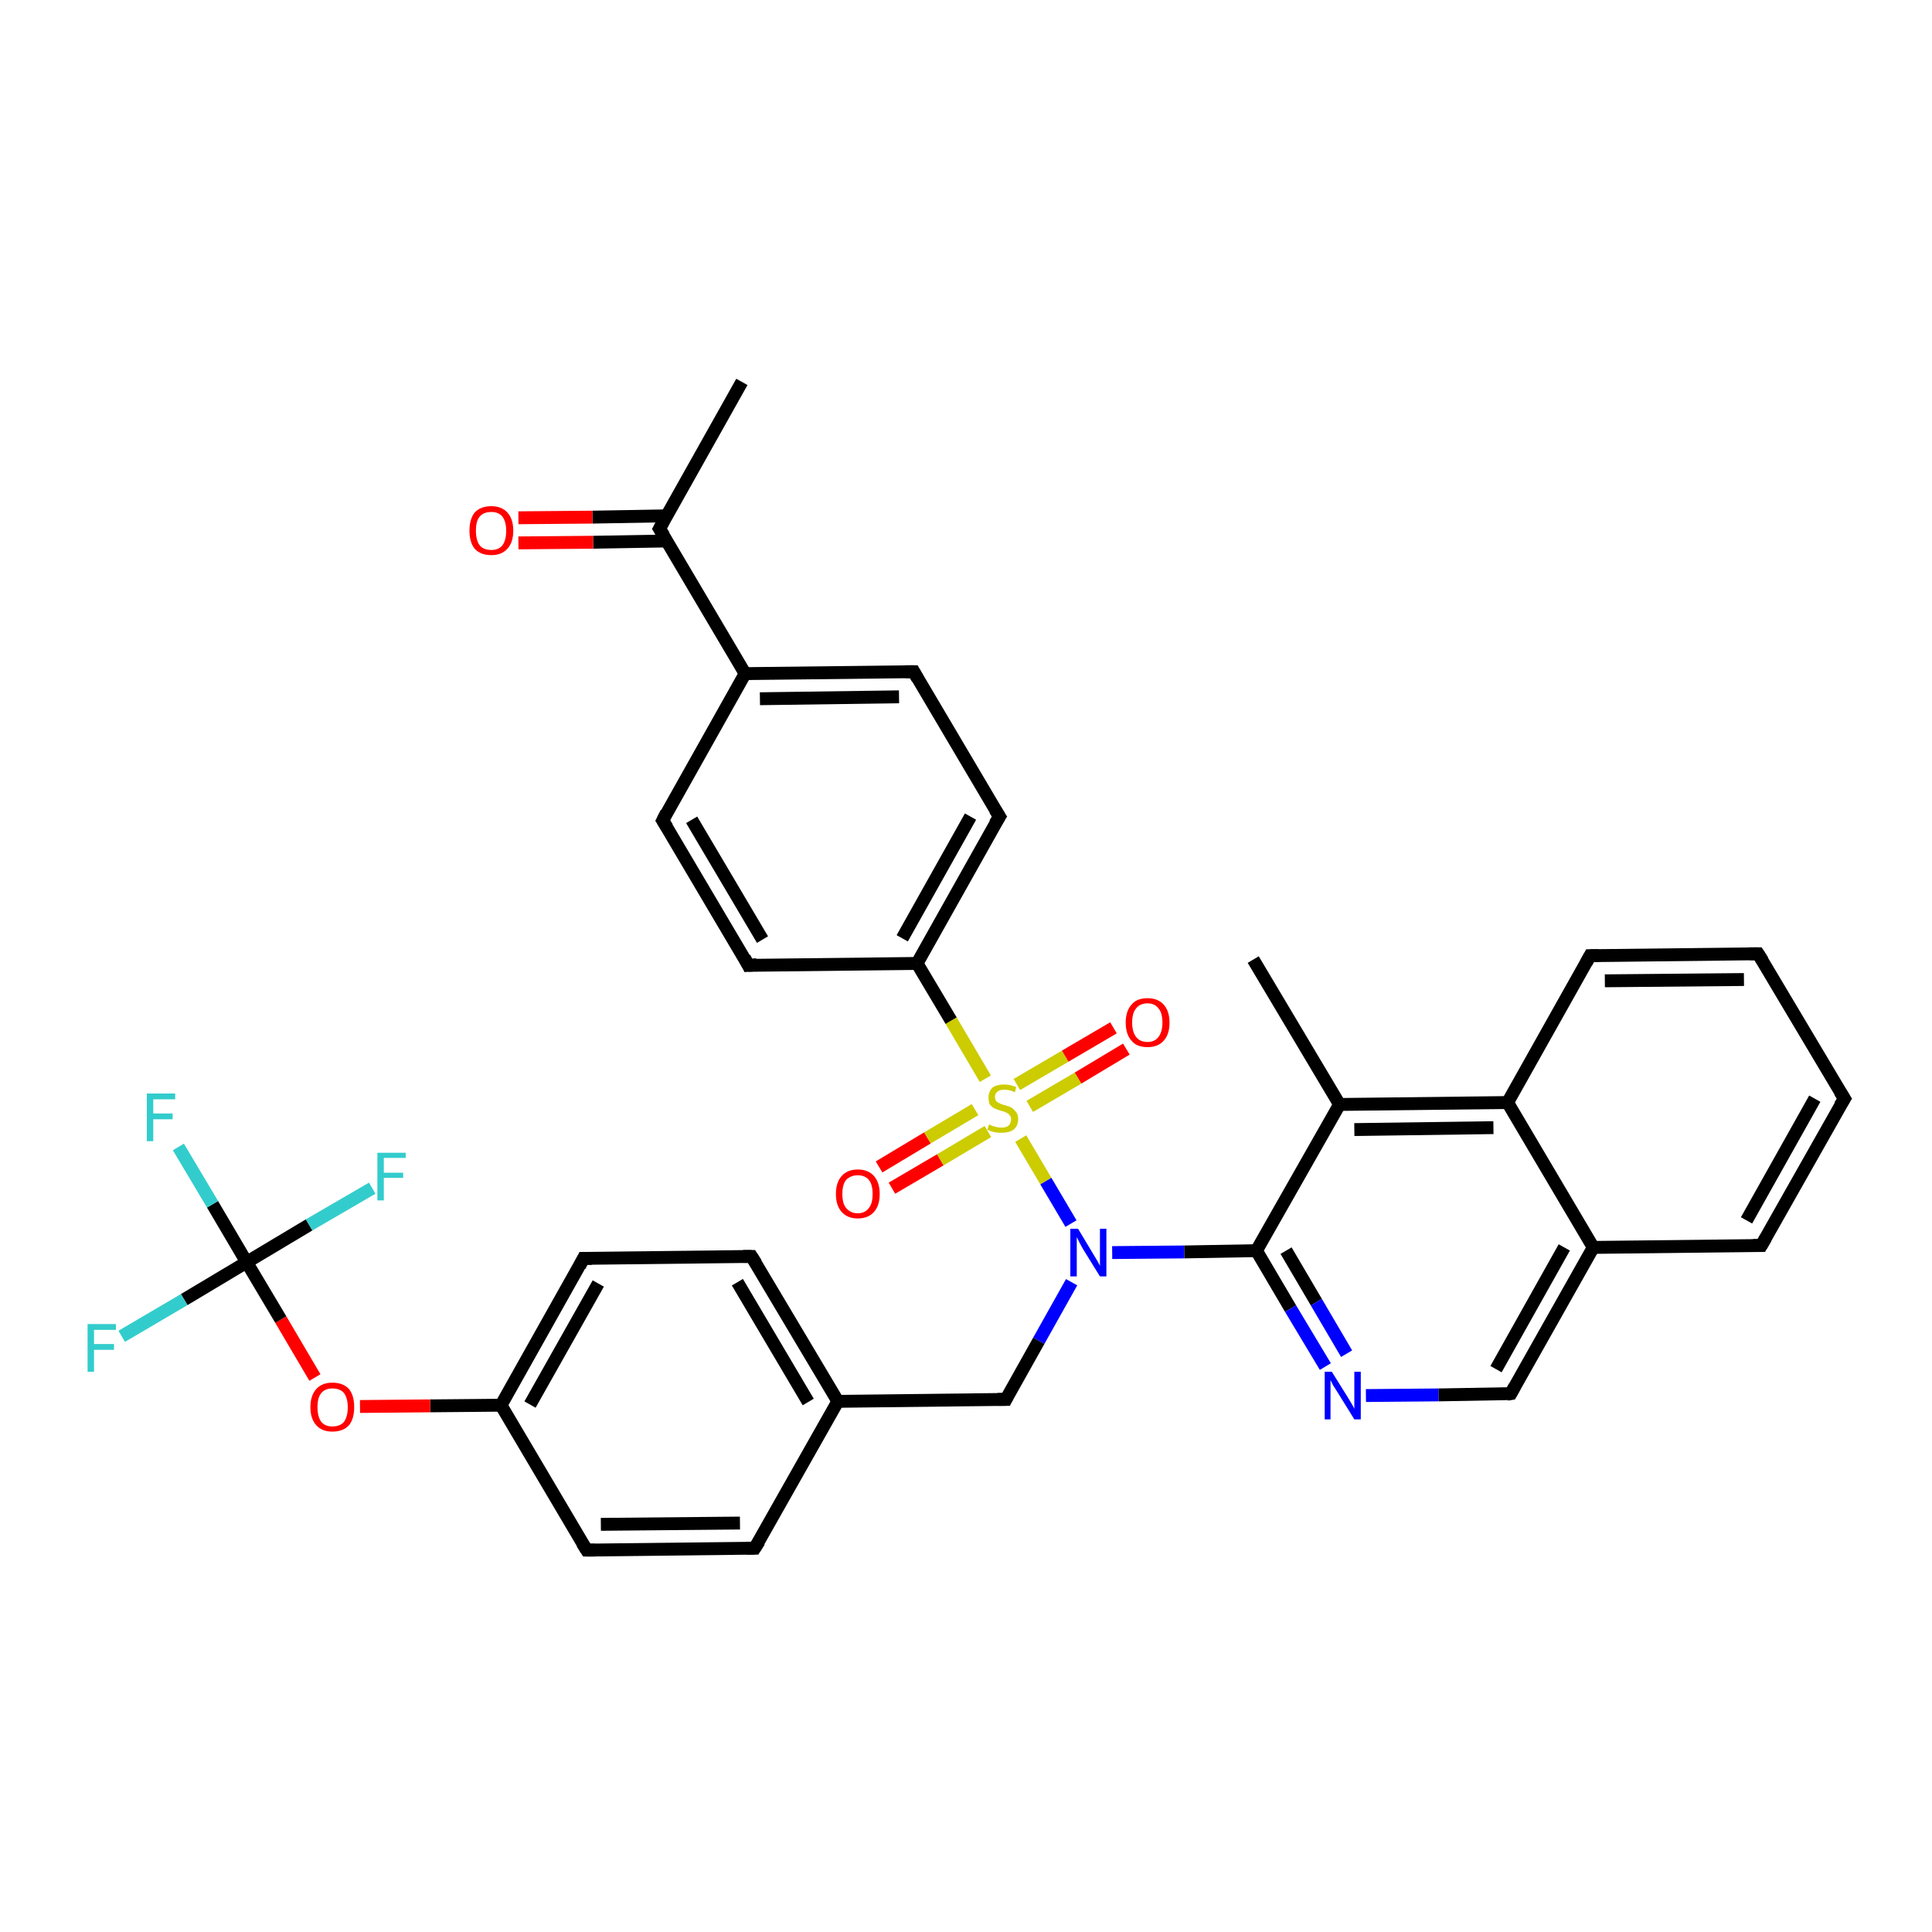 <?xml version='1.0' encoding='iso-8859-1'?>
<svg version='1.1' baseProfile='full'
              xmlns='http://www.w3.org/2000/svg'
                      xmlns:rdkit='http://www.rdkit.org/xml'
                      xmlns:xlink='http://www.w3.org/1999/xlink'
                  xml:space='preserve'
width='300px' height='300px' viewBox='0 0 300 300'>
<!-- END OF HEADER -->
<rect style='opacity:1.0;fill:#FFFFFF;stroke:none' width='300.0' height='300.0' x='0.0' y='0.0'> </rect>
<path class='bond-0 atom-0 atom-1' d='M 115.2,59.3 L 102.4,82.1' style='fill:none;fill-rule:evenodd;stroke:#000000;stroke-width:2.0px;stroke-linecap:butt;stroke-linejoin:miter;stroke-opacity:1' />
<path class='bond-1 atom-1 atom-2' d='M 103.5,80.1 L 92.0,80.3' style='fill:none;fill-rule:evenodd;stroke:#000000;stroke-width:2.0px;stroke-linecap:butt;stroke-linejoin:miter;stroke-opacity:1' />
<path class='bond-1 atom-1 atom-2' d='M 92.0,80.3 L 80.5,80.4' style='fill:none;fill-rule:evenodd;stroke:#FF0000;stroke-width:2.0px;stroke-linecap:butt;stroke-linejoin:miter;stroke-opacity:1' />
<path class='bond-1 atom-1 atom-2' d='M 103.6,84.0 L 92.1,84.2' style='fill:none;fill-rule:evenodd;stroke:#000000;stroke-width:2.0px;stroke-linecap:butt;stroke-linejoin:miter;stroke-opacity:1' />
<path class='bond-1 atom-1 atom-2' d='M 92.1,84.2 L 80.5,84.3' style='fill:none;fill-rule:evenodd;stroke:#FF0000;stroke-width:2.0px;stroke-linecap:butt;stroke-linejoin:miter;stroke-opacity:1' />
<path class='bond-2 atom-1 atom-3' d='M 102.4,82.1 L 115.7,104.6' style='fill:none;fill-rule:evenodd;stroke:#000000;stroke-width:2.0px;stroke-linecap:butt;stroke-linejoin:miter;stroke-opacity:1' />
<path class='bond-3 atom-3 atom-4' d='M 115.7,104.6 L 141.9,104.3' style='fill:none;fill-rule:evenodd;stroke:#000000;stroke-width:2.0px;stroke-linecap:butt;stroke-linejoin:miter;stroke-opacity:1' />
<path class='bond-3 atom-3 atom-4' d='M 118.0,108.5 L 139.6,108.2' style='fill:none;fill-rule:evenodd;stroke:#000000;stroke-width:2.0px;stroke-linecap:butt;stroke-linejoin:miter;stroke-opacity:1' />
<path class='bond-4 atom-4 atom-5' d='M 141.9,104.3 L 155.2,126.8' style='fill:none;fill-rule:evenodd;stroke:#000000;stroke-width:2.0px;stroke-linecap:butt;stroke-linejoin:miter;stroke-opacity:1' />
<path class='bond-5 atom-5 atom-6' d='M 155.2,126.8 L 142.4,149.6' style='fill:none;fill-rule:evenodd;stroke:#000000;stroke-width:2.0px;stroke-linecap:butt;stroke-linejoin:miter;stroke-opacity:1' />
<path class='bond-5 atom-5 atom-6' d='M 150.7,126.8 L 140.1,145.7' style='fill:none;fill-rule:evenodd;stroke:#000000;stroke-width:2.0px;stroke-linecap:butt;stroke-linejoin:miter;stroke-opacity:1' />
<path class='bond-6 atom-6 atom-7' d='M 142.4,149.6 L 116.2,149.9' style='fill:none;fill-rule:evenodd;stroke:#000000;stroke-width:2.0px;stroke-linecap:butt;stroke-linejoin:miter;stroke-opacity:1' />
<path class='bond-7 atom-7 atom-8' d='M 116.2,149.9 L 102.9,127.4' style='fill:none;fill-rule:evenodd;stroke:#000000;stroke-width:2.0px;stroke-linecap:butt;stroke-linejoin:miter;stroke-opacity:1' />
<path class='bond-7 atom-7 atom-8' d='M 118.4,145.9 L 107.4,127.3' style='fill:none;fill-rule:evenodd;stroke:#000000;stroke-width:2.0px;stroke-linecap:butt;stroke-linejoin:miter;stroke-opacity:1' />
<path class='bond-8 atom-6 atom-9' d='M 142.4,149.6 L 147.7,158.5' style='fill:none;fill-rule:evenodd;stroke:#000000;stroke-width:2.0px;stroke-linecap:butt;stroke-linejoin:miter;stroke-opacity:1' />
<path class='bond-8 atom-6 atom-9' d='M 147.7,158.5 L 153.0,167.5' style='fill:none;fill-rule:evenodd;stroke:#CCCC00;stroke-width:2.0px;stroke-linecap:butt;stroke-linejoin:miter;stroke-opacity:1' />
<path class='bond-9 atom-9 atom-10' d='M 159.9,171.8 L 167.4,167.4' style='fill:none;fill-rule:evenodd;stroke:#CCCC00;stroke-width:2.0px;stroke-linecap:butt;stroke-linejoin:miter;stroke-opacity:1' />
<path class='bond-9 atom-9 atom-10' d='M 167.4,167.4 L 174.9,162.9' style='fill:none;fill-rule:evenodd;stroke:#FF0000;stroke-width:2.0px;stroke-linecap:butt;stroke-linejoin:miter;stroke-opacity:1' />
<path class='bond-9 atom-9 atom-10' d='M 157.9,168.4 L 165.4,164.0' style='fill:none;fill-rule:evenodd;stroke:#CCCC00;stroke-width:2.0px;stroke-linecap:butt;stroke-linejoin:miter;stroke-opacity:1' />
<path class='bond-9 atom-9 atom-10' d='M 165.4,164.0 L 172.9,159.6' style='fill:none;fill-rule:evenodd;stroke:#FF0000;stroke-width:2.0px;stroke-linecap:butt;stroke-linejoin:miter;stroke-opacity:1' />
<path class='bond-10 atom-9 atom-11' d='M 151.4,172.3 L 144.0,176.7' style='fill:none;fill-rule:evenodd;stroke:#CCCC00;stroke-width:2.0px;stroke-linecap:butt;stroke-linejoin:miter;stroke-opacity:1' />
<path class='bond-10 atom-9 atom-11' d='M 144.0,176.7 L 136.5,181.2' style='fill:none;fill-rule:evenodd;stroke:#FF0000;stroke-width:2.0px;stroke-linecap:butt;stroke-linejoin:miter;stroke-opacity:1' />
<path class='bond-10 atom-9 atom-11' d='M 153.4,175.7 L 146.0,180.1' style='fill:none;fill-rule:evenodd;stroke:#CCCC00;stroke-width:2.0px;stroke-linecap:butt;stroke-linejoin:miter;stroke-opacity:1' />
<path class='bond-10 atom-9 atom-11' d='M 146.0,180.1 L 138.5,184.5' style='fill:none;fill-rule:evenodd;stroke:#FF0000;stroke-width:2.0px;stroke-linecap:butt;stroke-linejoin:miter;stroke-opacity:1' />
<path class='bond-11 atom-9 atom-12' d='M 158.5,176.8 L 162.4,183.4' style='fill:none;fill-rule:evenodd;stroke:#CCCC00;stroke-width:2.0px;stroke-linecap:butt;stroke-linejoin:miter;stroke-opacity:1' />
<path class='bond-11 atom-9 atom-12' d='M 162.4,183.4 L 166.3,190.0' style='fill:none;fill-rule:evenodd;stroke:#0000FF;stroke-width:2.0px;stroke-linecap:butt;stroke-linejoin:miter;stroke-opacity:1' />
<path class='bond-12 atom-12 atom-13' d='M 166.4,199.1 L 161.3,208.2' style='fill:none;fill-rule:evenodd;stroke:#0000FF;stroke-width:2.0px;stroke-linecap:butt;stroke-linejoin:miter;stroke-opacity:1' />
<path class='bond-12 atom-12 atom-13' d='M 161.3,208.2 L 156.2,217.3' style='fill:none;fill-rule:evenodd;stroke:#000000;stroke-width:2.0px;stroke-linecap:butt;stroke-linejoin:miter;stroke-opacity:1' />
<path class='bond-13 atom-13 atom-14' d='M 156.2,217.3 L 130.1,217.6' style='fill:none;fill-rule:evenodd;stroke:#000000;stroke-width:2.0px;stroke-linecap:butt;stroke-linejoin:miter;stroke-opacity:1' />
<path class='bond-14 atom-14 atom-15' d='M 130.1,217.6 L 116.7,195.1' style='fill:none;fill-rule:evenodd;stroke:#000000;stroke-width:2.0px;stroke-linecap:butt;stroke-linejoin:miter;stroke-opacity:1' />
<path class='bond-14 atom-14 atom-15' d='M 125.5,217.7 L 114.5,199.1' style='fill:none;fill-rule:evenodd;stroke:#000000;stroke-width:2.0px;stroke-linecap:butt;stroke-linejoin:miter;stroke-opacity:1' />
<path class='bond-15 atom-15 atom-16' d='M 116.7,195.1 L 90.6,195.4' style='fill:none;fill-rule:evenodd;stroke:#000000;stroke-width:2.0px;stroke-linecap:butt;stroke-linejoin:miter;stroke-opacity:1' />
<path class='bond-16 atom-16 atom-17' d='M 90.6,195.4 L 77.8,218.2' style='fill:none;fill-rule:evenodd;stroke:#000000;stroke-width:2.0px;stroke-linecap:butt;stroke-linejoin:miter;stroke-opacity:1' />
<path class='bond-16 atom-16 atom-17' d='M 92.9,199.3 L 82.3,218.1' style='fill:none;fill-rule:evenodd;stroke:#000000;stroke-width:2.0px;stroke-linecap:butt;stroke-linejoin:miter;stroke-opacity:1' />
<path class='bond-17 atom-17 atom-18' d='M 77.8,218.2 L 66.8,218.3' style='fill:none;fill-rule:evenodd;stroke:#000000;stroke-width:2.0px;stroke-linecap:butt;stroke-linejoin:miter;stroke-opacity:1' />
<path class='bond-17 atom-17 atom-18' d='M 66.8,218.3 L 55.9,218.4' style='fill:none;fill-rule:evenodd;stroke:#FF0000;stroke-width:2.0px;stroke-linecap:butt;stroke-linejoin:miter;stroke-opacity:1' />
<path class='bond-18 atom-18 atom-19' d='M 48.9,213.9 L 43.6,204.9' style='fill:none;fill-rule:evenodd;stroke:#FF0000;stroke-width:2.0px;stroke-linecap:butt;stroke-linejoin:miter;stroke-opacity:1' />
<path class='bond-18 atom-18 atom-19' d='M 43.6,204.9 L 38.3,196.0' style='fill:none;fill-rule:evenodd;stroke:#000000;stroke-width:2.0px;stroke-linecap:butt;stroke-linejoin:miter;stroke-opacity:1' />
<path class='bond-19 atom-19 atom-20' d='M 38.3,196.0 L 33.0,187.0' style='fill:none;fill-rule:evenodd;stroke:#000000;stroke-width:2.0px;stroke-linecap:butt;stroke-linejoin:miter;stroke-opacity:1' />
<path class='bond-19 atom-19 atom-20' d='M 33.0,187.0 L 27.7,178.1' style='fill:none;fill-rule:evenodd;stroke:#33CCCC;stroke-width:2.0px;stroke-linecap:butt;stroke-linejoin:miter;stroke-opacity:1' />
<path class='bond-20 atom-19 atom-21' d='M 38.3,196.0 L 28.6,201.8' style='fill:none;fill-rule:evenodd;stroke:#000000;stroke-width:2.0px;stroke-linecap:butt;stroke-linejoin:miter;stroke-opacity:1' />
<path class='bond-20 atom-19 atom-21' d='M 28.6,201.8 L 18.9,207.5' style='fill:none;fill-rule:evenodd;stroke:#33CCCC;stroke-width:2.0px;stroke-linecap:butt;stroke-linejoin:miter;stroke-opacity:1' />
<path class='bond-21 atom-19 atom-22' d='M 38.3,196.0 L 48.0,190.2' style='fill:none;fill-rule:evenodd;stroke:#000000;stroke-width:2.0px;stroke-linecap:butt;stroke-linejoin:miter;stroke-opacity:1' />
<path class='bond-21 atom-19 atom-22' d='M 48.0,190.2 L 57.8,184.5' style='fill:none;fill-rule:evenodd;stroke:#33CCCC;stroke-width:2.0px;stroke-linecap:butt;stroke-linejoin:miter;stroke-opacity:1' />
<path class='bond-22 atom-17 atom-23' d='M 77.8,218.2 L 91.1,240.7' style='fill:none;fill-rule:evenodd;stroke:#000000;stroke-width:2.0px;stroke-linecap:butt;stroke-linejoin:miter;stroke-opacity:1' />
<path class='bond-23 atom-23 atom-24' d='M 91.1,240.7 L 117.2,240.4' style='fill:none;fill-rule:evenodd;stroke:#000000;stroke-width:2.0px;stroke-linecap:butt;stroke-linejoin:miter;stroke-opacity:1' />
<path class='bond-23 atom-23 atom-24' d='M 93.3,236.7 L 114.9,236.5' style='fill:none;fill-rule:evenodd;stroke:#000000;stroke-width:2.0px;stroke-linecap:butt;stroke-linejoin:miter;stroke-opacity:1' />
<path class='bond-24 atom-12 atom-25' d='M 172.7,194.5 L 183.9,194.4' style='fill:none;fill-rule:evenodd;stroke:#0000FF;stroke-width:2.0px;stroke-linecap:butt;stroke-linejoin:miter;stroke-opacity:1' />
<path class='bond-24 atom-12 atom-25' d='M 183.9,194.4 L 195.1,194.2' style='fill:none;fill-rule:evenodd;stroke:#000000;stroke-width:2.0px;stroke-linecap:butt;stroke-linejoin:miter;stroke-opacity:1' />
<path class='bond-25 atom-25 atom-26' d='M 195.1,194.2 L 200.4,203.2' style='fill:none;fill-rule:evenodd;stroke:#000000;stroke-width:2.0px;stroke-linecap:butt;stroke-linejoin:miter;stroke-opacity:1' />
<path class='bond-25 atom-25 atom-26' d='M 200.4,203.2 L 205.8,212.2' style='fill:none;fill-rule:evenodd;stroke:#0000FF;stroke-width:2.0px;stroke-linecap:butt;stroke-linejoin:miter;stroke-opacity:1' />
<path class='bond-25 atom-25 atom-26' d='M 199.7,194.2 L 204.4,202.2' style='fill:none;fill-rule:evenodd;stroke:#000000;stroke-width:2.0px;stroke-linecap:butt;stroke-linejoin:miter;stroke-opacity:1' />
<path class='bond-25 atom-25 atom-26' d='M 204.4,202.2 L 209.1,210.2' style='fill:none;fill-rule:evenodd;stroke:#0000FF;stroke-width:2.0px;stroke-linecap:butt;stroke-linejoin:miter;stroke-opacity:1' />
<path class='bond-26 atom-26 atom-27' d='M 212.1,216.7 L 223.4,216.6' style='fill:none;fill-rule:evenodd;stroke:#0000FF;stroke-width:2.0px;stroke-linecap:butt;stroke-linejoin:miter;stroke-opacity:1' />
<path class='bond-26 atom-26 atom-27' d='M 223.4,216.6 L 234.6,216.4' style='fill:none;fill-rule:evenodd;stroke:#000000;stroke-width:2.0px;stroke-linecap:butt;stroke-linejoin:miter;stroke-opacity:1' />
<path class='bond-27 atom-27 atom-28' d='M 234.6,216.4 L 247.4,193.7' style='fill:none;fill-rule:evenodd;stroke:#000000;stroke-width:2.0px;stroke-linecap:butt;stroke-linejoin:miter;stroke-opacity:1' />
<path class='bond-27 atom-27 atom-28' d='M 232.3,212.6 L 242.9,193.7' style='fill:none;fill-rule:evenodd;stroke:#000000;stroke-width:2.0px;stroke-linecap:butt;stroke-linejoin:miter;stroke-opacity:1' />
<path class='bond-28 atom-28 atom-29' d='M 247.4,193.7 L 273.5,193.4' style='fill:none;fill-rule:evenodd;stroke:#000000;stroke-width:2.0px;stroke-linecap:butt;stroke-linejoin:miter;stroke-opacity:1' />
<path class='bond-29 atom-29 atom-30' d='M 273.5,193.4 L 286.4,170.6' style='fill:none;fill-rule:evenodd;stroke:#000000;stroke-width:2.0px;stroke-linecap:butt;stroke-linejoin:miter;stroke-opacity:1' />
<path class='bond-29 atom-29 atom-30' d='M 271.2,189.5 L 281.8,170.6' style='fill:none;fill-rule:evenodd;stroke:#000000;stroke-width:2.0px;stroke-linecap:butt;stroke-linejoin:miter;stroke-opacity:1' />
<path class='bond-30 atom-30 atom-31' d='M 286.4,170.6 L 273.0,148.1' style='fill:none;fill-rule:evenodd;stroke:#000000;stroke-width:2.0px;stroke-linecap:butt;stroke-linejoin:miter;stroke-opacity:1' />
<path class='bond-31 atom-31 atom-32' d='M 273.0,148.1 L 246.9,148.4' style='fill:none;fill-rule:evenodd;stroke:#000000;stroke-width:2.0px;stroke-linecap:butt;stroke-linejoin:miter;stroke-opacity:1' />
<path class='bond-31 atom-31 atom-32' d='M 270.8,152.1 L 249.2,152.3' style='fill:none;fill-rule:evenodd;stroke:#000000;stroke-width:2.0px;stroke-linecap:butt;stroke-linejoin:miter;stroke-opacity:1' />
<path class='bond-32 atom-32 atom-33' d='M 246.9,148.4 L 234.1,171.2' style='fill:none;fill-rule:evenodd;stroke:#000000;stroke-width:2.0px;stroke-linecap:butt;stroke-linejoin:miter;stroke-opacity:1' />
<path class='bond-33 atom-33 atom-34' d='M 234.1,171.2 L 208.0,171.5' style='fill:none;fill-rule:evenodd;stroke:#000000;stroke-width:2.0px;stroke-linecap:butt;stroke-linejoin:miter;stroke-opacity:1' />
<path class='bond-33 atom-33 atom-34' d='M 231.9,175.1 L 210.3,175.4' style='fill:none;fill-rule:evenodd;stroke:#000000;stroke-width:2.0px;stroke-linecap:butt;stroke-linejoin:miter;stroke-opacity:1' />
<path class='bond-34 atom-34 atom-35' d='M 208.0,171.5 L 194.6,149.0' style='fill:none;fill-rule:evenodd;stroke:#000000;stroke-width:2.0px;stroke-linecap:butt;stroke-linejoin:miter;stroke-opacity:1' />
<path class='bond-35 atom-8 atom-3' d='M 102.9,127.4 L 115.7,104.6' style='fill:none;fill-rule:evenodd;stroke:#000000;stroke-width:2.0px;stroke-linecap:butt;stroke-linejoin:miter;stroke-opacity:1' />
<path class='bond-36 atom-24 atom-14' d='M 117.2,240.4 L 130.1,217.6' style='fill:none;fill-rule:evenodd;stroke:#000000;stroke-width:2.0px;stroke-linecap:butt;stroke-linejoin:miter;stroke-opacity:1' />
<path class='bond-37 atom-34 atom-25' d='M 208.0,171.5 L 195.1,194.2' style='fill:none;fill-rule:evenodd;stroke:#000000;stroke-width:2.0px;stroke-linecap:butt;stroke-linejoin:miter;stroke-opacity:1' />
<path class='bond-38 atom-33 atom-28' d='M 234.1,171.2 L 247.4,193.7' style='fill:none;fill-rule:evenodd;stroke:#000000;stroke-width:2.0px;stroke-linecap:butt;stroke-linejoin:miter;stroke-opacity:1' />
<path d='M 103.0,81.0 L 102.4,82.1 L 103.1,83.2' style='fill:none;stroke:#000000;stroke-width:2.0px;stroke-linecap:butt;stroke-linejoin:miter;stroke-opacity:1;' />
<path d='M 140.6,104.3 L 141.9,104.3 L 142.5,105.4' style='fill:none;stroke:#000000;stroke-width:2.0px;stroke-linecap:butt;stroke-linejoin:miter;stroke-opacity:1;' />
<path d='M 154.5,125.7 L 155.2,126.8 L 154.5,127.9' style='fill:none;stroke:#000000;stroke-width:2.0px;stroke-linecap:butt;stroke-linejoin:miter;stroke-opacity:1;' />
<path d='M 117.5,149.8 L 116.2,149.9 L 115.6,148.7' style='fill:none;stroke:#000000;stroke-width:2.0px;stroke-linecap:butt;stroke-linejoin:miter;stroke-opacity:1;' />
<path d='M 103.6,128.5 L 102.9,127.4 L 103.5,126.2' style='fill:none;stroke:#000000;stroke-width:2.0px;stroke-linecap:butt;stroke-linejoin:miter;stroke-opacity:1;' />
<path d='M 156.4,216.9 L 156.2,217.3 L 154.9,217.3' style='fill:none;stroke:#000000;stroke-width:2.0px;stroke-linecap:butt;stroke-linejoin:miter;stroke-opacity:1;' />
<path d='M 117.4,196.2 L 116.7,195.1 L 115.4,195.1' style='fill:none;stroke:#000000;stroke-width:2.0px;stroke-linecap:butt;stroke-linejoin:miter;stroke-opacity:1;' />
<path d='M 91.9,195.4 L 90.6,195.4 L 90.0,196.6' style='fill:none;stroke:#000000;stroke-width:2.0px;stroke-linecap:butt;stroke-linejoin:miter;stroke-opacity:1;' />
<path d='M 90.4,239.6 L 91.1,240.7 L 92.4,240.7' style='fill:none;stroke:#000000;stroke-width:2.0px;stroke-linecap:butt;stroke-linejoin:miter;stroke-opacity:1;' />
<path d='M 115.9,240.4 L 117.2,240.4 L 117.9,239.3' style='fill:none;stroke:#000000;stroke-width:2.0px;stroke-linecap:butt;stroke-linejoin:miter;stroke-opacity:1;' />
<path d='M 234.0,216.5 L 234.6,216.4 L 235.2,215.3' style='fill:none;stroke:#000000;stroke-width:2.0px;stroke-linecap:butt;stroke-linejoin:miter;stroke-opacity:1;' />
<path d='M 272.2,193.4 L 273.5,193.4 L 274.2,192.2' style='fill:none;stroke:#000000;stroke-width:2.0px;stroke-linecap:butt;stroke-linejoin:miter;stroke-opacity:1;' />
<path d='M 285.7,171.7 L 286.4,170.6 L 285.7,169.5' style='fill:none;stroke:#000000;stroke-width:2.0px;stroke-linecap:butt;stroke-linejoin:miter;stroke-opacity:1;' />
<path d='M 273.7,149.2 L 273.0,148.1 L 271.7,148.1' style='fill:none;stroke:#000000;stroke-width:2.0px;stroke-linecap:butt;stroke-linejoin:miter;stroke-opacity:1;' />
<path d='M 248.2,148.4 L 246.9,148.4 L 246.3,149.5' style='fill:none;stroke:#000000;stroke-width:2.0px;stroke-linecap:butt;stroke-linejoin:miter;stroke-opacity:1;' />
<path class='atom-2' d='M 72.9 82.4
Q 72.9 80.6, 73.7 79.6
Q 74.6 78.6, 76.3 78.6
Q 77.9 78.6, 78.8 79.6
Q 79.7 80.6, 79.7 82.4
Q 79.7 84.2, 78.8 85.2
Q 77.9 86.2, 76.3 86.2
Q 74.6 86.2, 73.7 85.2
Q 72.9 84.2, 72.9 82.4
M 76.3 85.4
Q 77.4 85.4, 78.0 84.7
Q 78.6 83.9, 78.6 82.4
Q 78.6 81.0, 78.0 80.2
Q 77.4 79.5, 76.3 79.5
Q 75.1 79.5, 74.5 80.2
Q 73.9 80.9, 73.9 82.4
Q 73.9 83.9, 74.5 84.7
Q 75.1 85.4, 76.3 85.4
' fill='#FF0000'/>
<path class='atom-9' d='M 153.6 174.6
Q 153.7 174.6, 154.0 174.8
Q 154.4 174.9, 154.7 175.0
Q 155.1 175.1, 155.5 175.1
Q 156.2 175.1, 156.6 174.8
Q 157.0 174.4, 157.0 173.8
Q 157.0 173.4, 156.8 173.2
Q 156.6 172.9, 156.3 172.8
Q 156.0 172.6, 155.5 172.5
Q 154.8 172.3, 154.4 172.1
Q 154.0 171.9, 153.7 171.5
Q 153.5 171.1, 153.5 170.4
Q 153.5 169.5, 154.1 168.9
Q 154.7 168.4, 156.0 168.4
Q 156.8 168.4, 157.8 168.8
L 157.6 169.6
Q 156.7 169.2, 156.0 169.2
Q 155.3 169.2, 154.9 169.5
Q 154.5 169.8, 154.5 170.3
Q 154.5 170.7, 154.7 171.0
Q 154.9 171.2, 155.2 171.3
Q 155.5 171.5, 156.0 171.6
Q 156.7 171.8, 157.1 172.0
Q 157.5 172.3, 157.8 172.7
Q 158.1 173.1, 158.1 173.8
Q 158.1 174.8, 157.4 175.4
Q 156.7 175.9, 155.5 175.9
Q 154.9 175.9, 154.4 175.8
Q 153.9 175.7, 153.3 175.4
L 153.6 174.6
' fill='#CCCC00'/>
<path class='atom-10' d='M 174.8 158.8
Q 174.8 157.0, 175.7 156.0
Q 176.5 155.0, 178.2 155.0
Q 179.8 155.0, 180.7 156.0
Q 181.6 157.0, 181.6 158.8
Q 181.6 160.6, 180.7 161.6
Q 179.8 162.6, 178.2 162.6
Q 176.5 162.6, 175.7 161.6
Q 174.8 160.6, 174.8 158.8
M 178.2 161.8
Q 179.3 161.8, 179.9 161.0
Q 180.5 160.2, 180.5 158.8
Q 180.5 157.3, 179.9 156.6
Q 179.3 155.8, 178.2 155.8
Q 177.0 155.8, 176.4 156.6
Q 175.8 157.3, 175.8 158.8
Q 175.8 160.2, 176.4 161.0
Q 177.0 161.8, 178.2 161.8
' fill='#FF0000'/>
<path class='atom-11' d='M 129.8 185.4
Q 129.8 183.6, 130.7 182.6
Q 131.6 181.6, 133.2 181.6
Q 134.8 181.6, 135.7 182.6
Q 136.6 183.6, 136.6 185.4
Q 136.6 187.2, 135.7 188.2
Q 134.8 189.2, 133.2 189.2
Q 131.6 189.2, 130.7 188.2
Q 129.8 187.2, 129.8 185.4
M 133.2 188.4
Q 134.3 188.4, 134.9 187.6
Q 135.5 186.9, 135.5 185.4
Q 135.5 183.9, 134.9 183.2
Q 134.3 182.5, 133.2 182.5
Q 132.1 182.5, 131.4 183.2
Q 130.8 183.9, 130.8 185.4
Q 130.8 186.9, 131.4 187.6
Q 132.1 188.4, 133.2 188.4
' fill='#FF0000'/>
<path class='atom-12' d='M 167.4 190.8
L 169.8 194.8
Q 170.0 195.1, 170.4 195.8
Q 170.8 196.5, 170.8 196.6
L 170.8 190.8
L 171.8 190.8
L 171.8 198.2
L 170.8 198.2
L 168.2 194.0
Q 167.9 193.5, 167.6 192.9
Q 167.3 192.3, 167.2 192.1
L 167.2 198.2
L 166.2 198.2
L 166.2 190.8
L 167.4 190.8
' fill='#0000FF'/>
<path class='atom-18' d='M 48.2 218.5
Q 48.2 216.7, 49.1 215.7
Q 50.0 214.7, 51.6 214.7
Q 53.3 214.7, 54.2 215.7
Q 55.0 216.7, 55.0 218.5
Q 55.0 220.3, 54.2 221.3
Q 53.3 222.3, 51.6 222.3
Q 50.0 222.3, 49.1 221.3
Q 48.2 220.3, 48.2 218.5
M 51.6 221.5
Q 52.8 221.5, 53.4 220.8
Q 54.0 220.0, 54.0 218.5
Q 54.0 217.1, 53.4 216.3
Q 52.8 215.6, 51.6 215.6
Q 50.5 215.6, 49.9 216.3
Q 49.3 217.0, 49.3 218.5
Q 49.3 220.0, 49.9 220.8
Q 50.5 221.5, 51.6 221.5
' fill='#FF0000'/>
<path class='atom-20' d='M 22.8 169.8
L 27.2 169.8
L 27.2 170.7
L 23.8 170.7
L 23.8 172.9
L 26.8 172.9
L 26.8 173.8
L 23.8 173.8
L 23.8 177.2
L 22.8 177.2
L 22.8 169.8
' fill='#33CCCC'/>
<path class='atom-21' d='M 13.6 205.6
L 18.0 205.6
L 18.0 206.5
L 14.6 206.5
L 14.6 208.7
L 17.7 208.7
L 17.7 209.6
L 14.6 209.6
L 14.6 213.0
L 13.6 213.0
L 13.6 205.6
' fill='#33CCCC'/>
<path class='atom-22' d='M 58.6 179.0
L 63.0 179.0
L 63.0 179.8
L 59.6 179.8
L 59.6 182.1
L 62.6 182.1
L 62.6 182.9
L 59.6 182.9
L 59.6 186.4
L 58.6 186.4
L 58.6 179.0
' fill='#33CCCC'/>
<path class='atom-26' d='M 206.8 213.0
L 209.3 217.0
Q 209.5 217.3, 209.9 218.0
Q 210.3 218.7, 210.3 218.8
L 210.3 213.0
L 211.3 213.0
L 211.3 220.4
L 210.3 220.4
L 207.7 216.2
Q 207.3 215.6, 207.0 215.1
Q 206.7 214.5, 206.6 214.3
L 206.6 220.4
L 205.7 220.4
L 205.7 213.0
L 206.8 213.0
' fill='#0000FF'/>
</svg>

